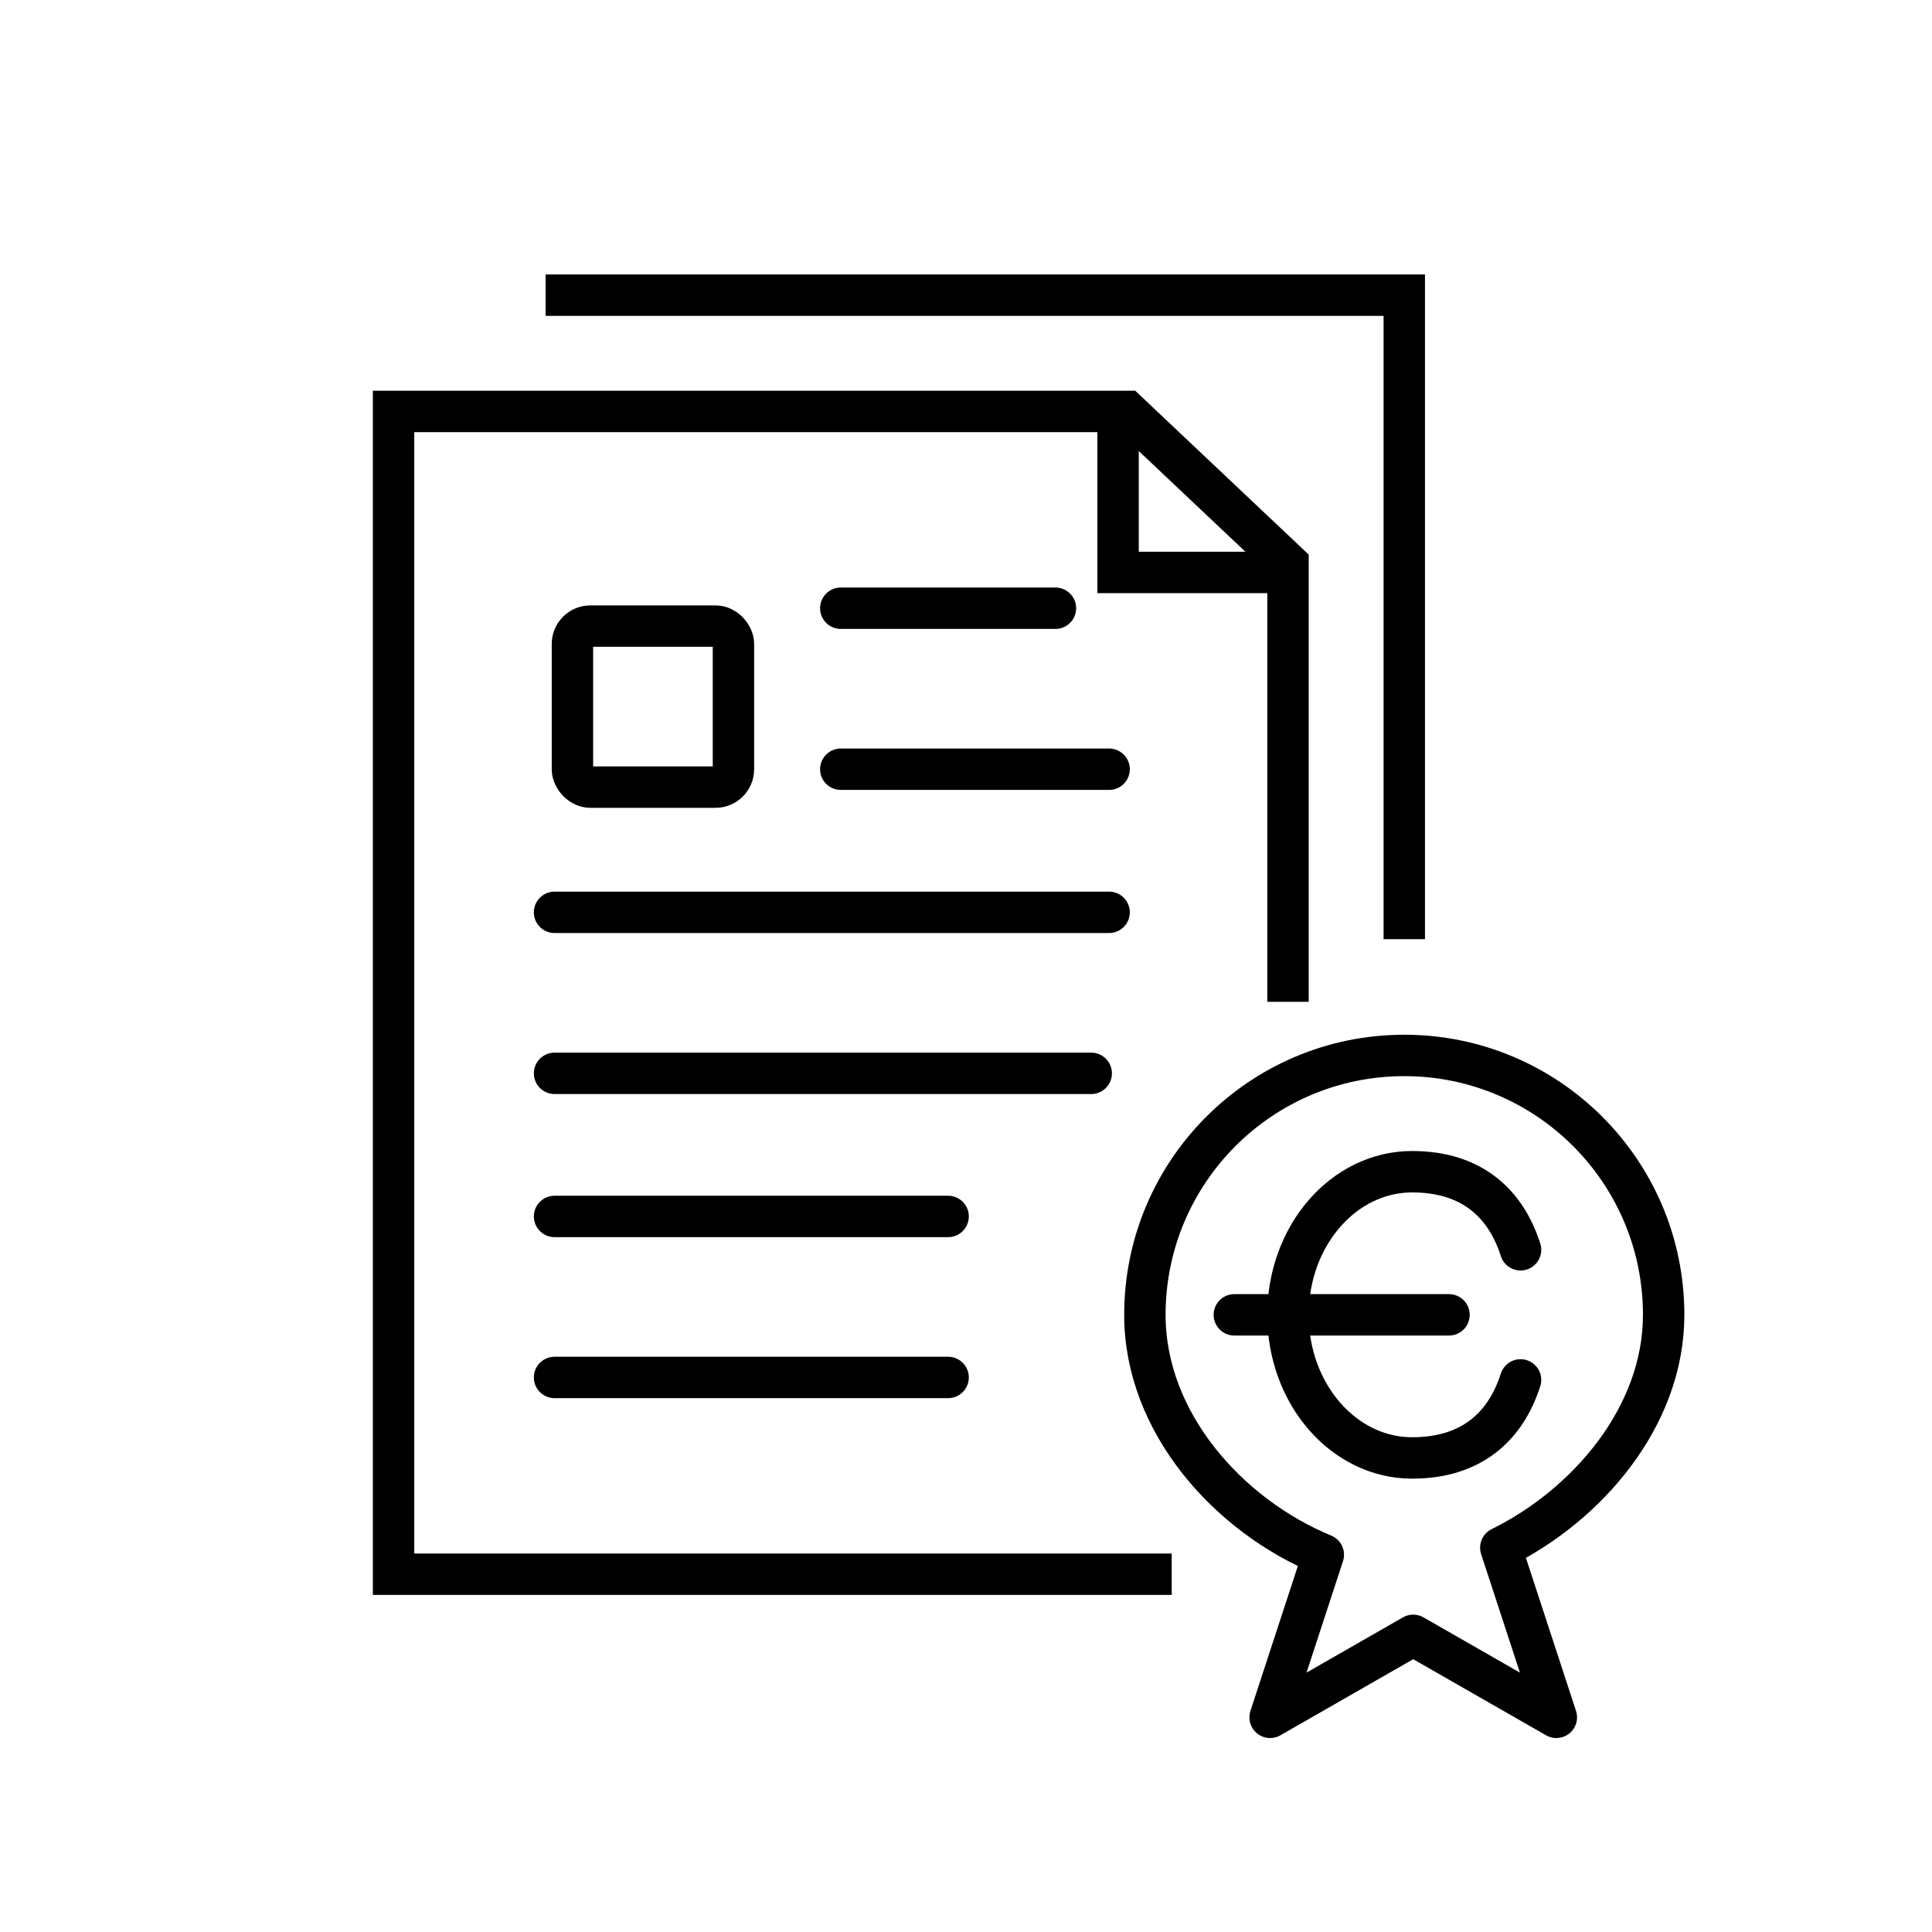 <svg width="140" height="140" viewBox="0 0 140 140" fill="none" xmlns="http://www.w3.org/2000/svg">
<path d="M93.333 72.593V40.833L81.667 29.815H28.519V114.074H84.907" stroke="black" stroke-width="3"/>
<path d="M81.019 29.815V41.481H93.333" stroke="black" stroke-width="3"/>
<rect x="41.481" y="45.37" width="11.667" height="11.667" rx="1.296" stroke="black" stroke-width="3" stroke-linejoin="round"/>
<path d="M39.537 21.389H101.759V68.056" stroke="black" stroke-width="3"/>
<path d="M60.926 44.074H76.481" stroke="black" stroke-width="3" stroke-linecap="round"/>
<path d="M60.926 55.741H80.37" stroke="black" stroke-width="3" stroke-linecap="round"/>
<path d="M40.185 66.111H80.37" stroke="black" stroke-width="3" stroke-linecap="round"/>
<path d="M40.185 77.778H79.074" stroke="black" stroke-width="3" stroke-linecap="round"/>
<path d="M40.185 88.148H68.704" stroke="black" stroke-width="3" stroke-linecap="round"/>
<path d="M40.185 99.815H68.704" stroke="black" stroke-width="3" stroke-linecap="round"/>
<path d="M108.754 112.151C114.977 109.087 120.555 102.683 120.555 95.278C120.555 84.897 112.14 76.481 101.759 76.481C91.378 76.481 82.963 84.897 82.963 95.278C82.963 103.123 89.065 109.845 95.893 112.661L92.037 124.444L102.407 118.503L112.778 124.444L108.754 112.151Z" stroke="black" stroke-width="3" stroke-linejoin="round"/>
<path d="M105 95.278L89.444 95.278" stroke="black" stroke-width="3" stroke-linecap="round"/>
<path d="M110.185 90.564C109.11 87.206 106.655 84.907 102.326 84.907C97.359 84.907 93.333 89.55 93.333 95.278C93.333 101.005 97.359 105.648 102.326 105.648C106.655 105.648 109.11 103.349 110.185 99.992" stroke="black" stroke-width="3" stroke-linecap="round"/>
</svg>
